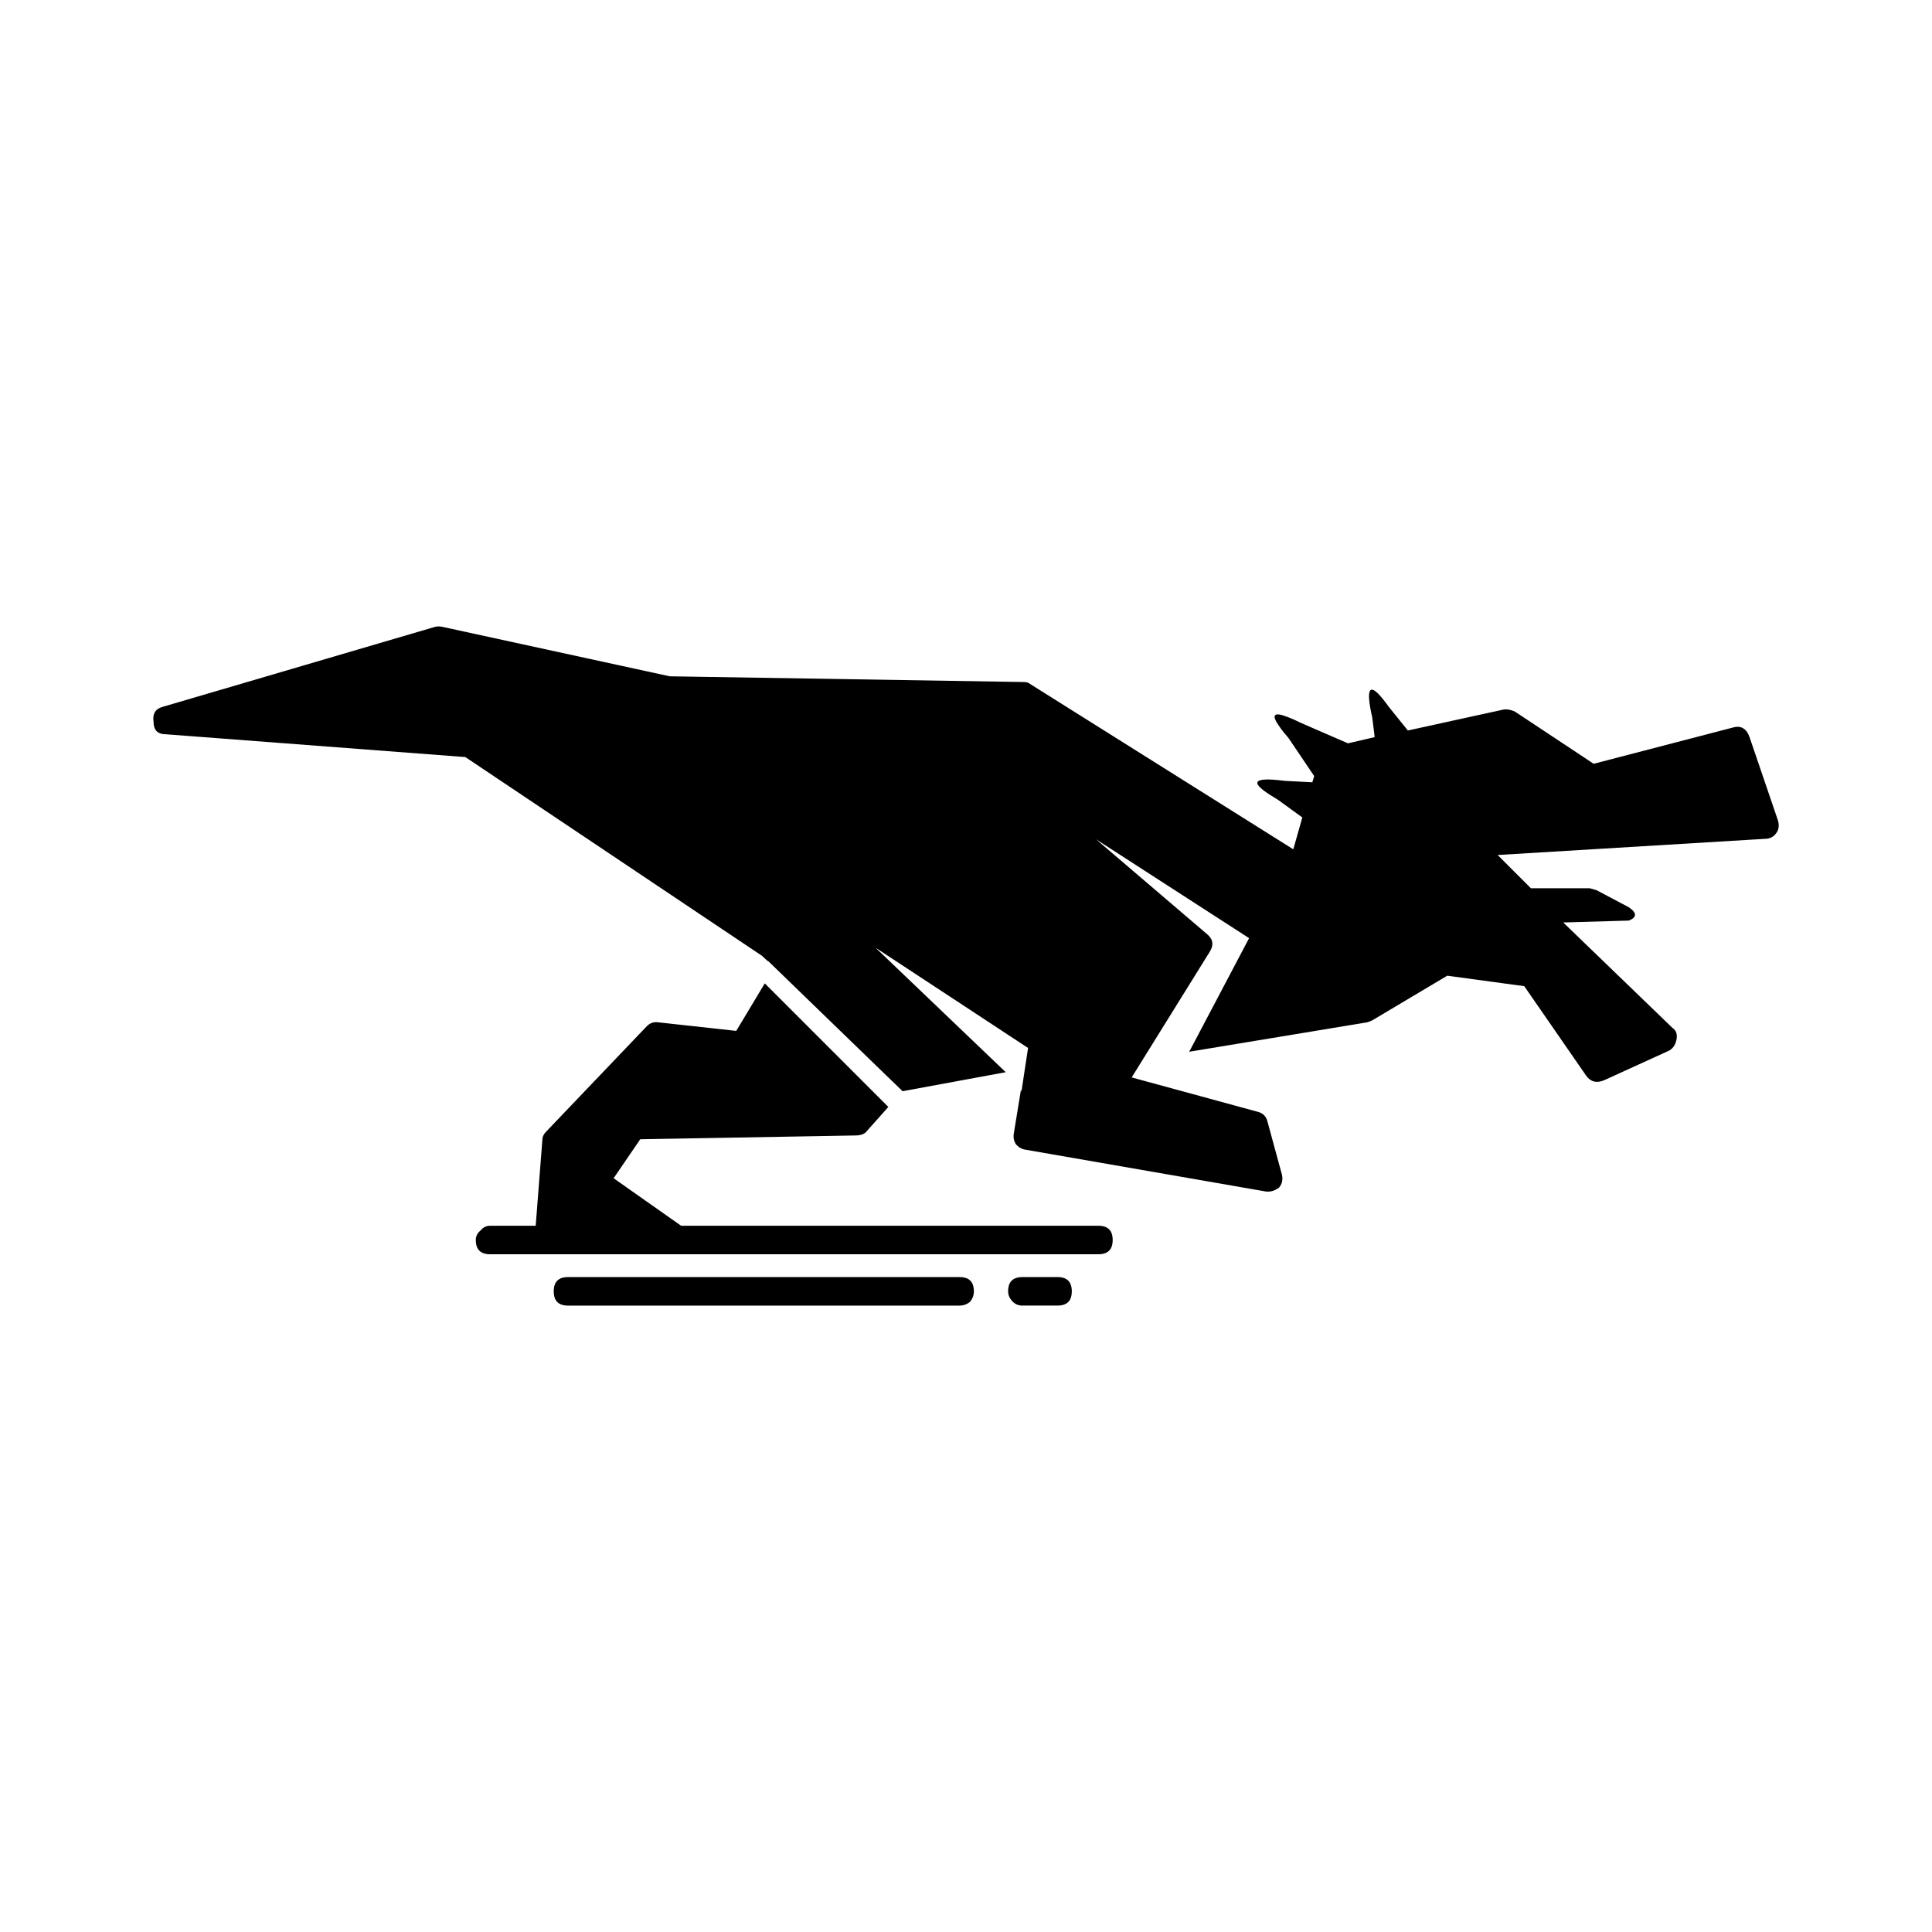 <?xml version="1.0" encoding="UTF-8"?>
<!-- Uploaded to: SVG Repo, www.svgrepo.com, Generator: SVG Repo Mixer Tools -->
<svg fill="#000000" width="800px" height="800px" version="1.1" viewBox="144 144 512 512" xmlns="http://www.w3.org/2000/svg">
 <path d="m184.7 335.32c-0.336-2.184 0.504-3.527 2.519-4.031l72.043-21.16c0.672-0.168 1.344-0.168 2.016 0l60.207 13.098 93.707 1.516c0.84 0 1.426 0.168 1.766 0.5l69.777 43.832 2.391-8.438-6.422-4.664c-0.367-0.207-0.703-0.418-1.008-0.629-6.797-4.059-5.875-5.523 2.773-4.41l7.305 0.379 0.504-1.637-6.801-10.078c-1.023-1.172-1.82-2.176-2.391-3.019-2.305-3.203-1.551-4.043 2.266-2.519 0.941 0.344 2.078 0.848 3.402 1.512l12.469 5.418 7.055-1.637v-0.25l-0.629-5.039c-0.09-0.402-0.176-0.781-0.254-1.133-1.562-7.578-0.051-8.164 4.535-1.766 0.188 0.207 0.355 0.418 0.504 0.629l4.66 5.797 25.316-5.543c0.84-0.168 1.848 0 3.023 0.508l20.906 13.855 36.777-9.574c2.184-0.668 3.695 0.168 4.535 2.519l7.559 22.168c0.336 1.344 0.168 2.434-0.5 3.273-0.684 1.004-1.691 1.508-3.035 1.508l-70.785 4.281 8.816 8.816h15.617l1.766 0.5 8.566 4.535c2.184 1.484 2.184 2.66 0 3.527l-17.383 0.5 28.969 27.961c1.008 0.676 1.344 1.766 1.008 3.277-0.336 1.344-1.008 2.269-2.016 2.769l-17.129 7.809c-2.016 0.84-3.609 0.422-4.785-1.258l-16.375-23.676-20.406-2.773-19.898 11.844-1.258 0.5-47.23 7.809 15.871-30.102-40.559-26.199 29.344 25.07c1.68 1.344 1.93 2.938 0.754 4.781l-20.656 33.254 33.25 9.066c1.512 0.336 2.434 1.258 2.773 2.769l3.777 13.855c0.336 1.344 0.082 2.519-0.758 3.527-1.172 0.84-2.348 1.176-3.523 1.008l-63.73-11.086c-1.008-0.168-1.848-0.668-2.519-1.512-0.504-0.84-0.672-1.766-0.504-2.769l1.891-11.59 0.125 0.508 1.762-11.582-40.43-26.578 34.508 33-27.332 5.039-35.77-34.637 0.125 0.25-1.637-1.512-78.59-52.652-79.352-6.043c-2.184 0.004-3.273-1.09-3.273-3.273zm250.39 141.07h-161.22c-2.519 0-3.777-1.258-3.777-3.777 0-1.008 0.422-1.852 1.258-2.519 0.672-0.84 1.512-1.258 2.519-1.258h12.094l1.762-22.672c0-0.84 0.336-1.594 1.008-2.269l26.699-27.961c0.84-0.84 1.848-1.176 3.023-1.008l20.656 2.269 7.559-12.594 32.746 32.746-6.047 6.801c-0.672 0.508-1.512 0.758-2.519 0.758l-57.18 1.008-7.055 10.328 17.887 12.594h110.59c2.519 0 3.777 1.258 3.777 3.777s-1.258 3.777-3.777 3.777zm-10.832 6.047c2.519 0 3.777 1.258 3.777 3.777 0 2.519-1.258 3.777-3.777 3.777l-9.32 0.004c-1.008 0-1.844-0.34-2.519-1.008-0.84-0.84-1.258-1.762-1.258-2.769 0-2.519 1.258-3.777 3.777-3.777zm-25.945 7.559h-103.79c-2.519 0-3.777-1.258-3.777-3.777 0-2.519 1.258-3.777 3.777-3.777h103.79c2.519 0 3.777 1.258 3.777 3.777 0 1.008-0.336 1.93-1.008 2.769-0.836 0.668-1.762 1.008-2.769 1.008z" fill-rule="evenodd"/>
</svg>